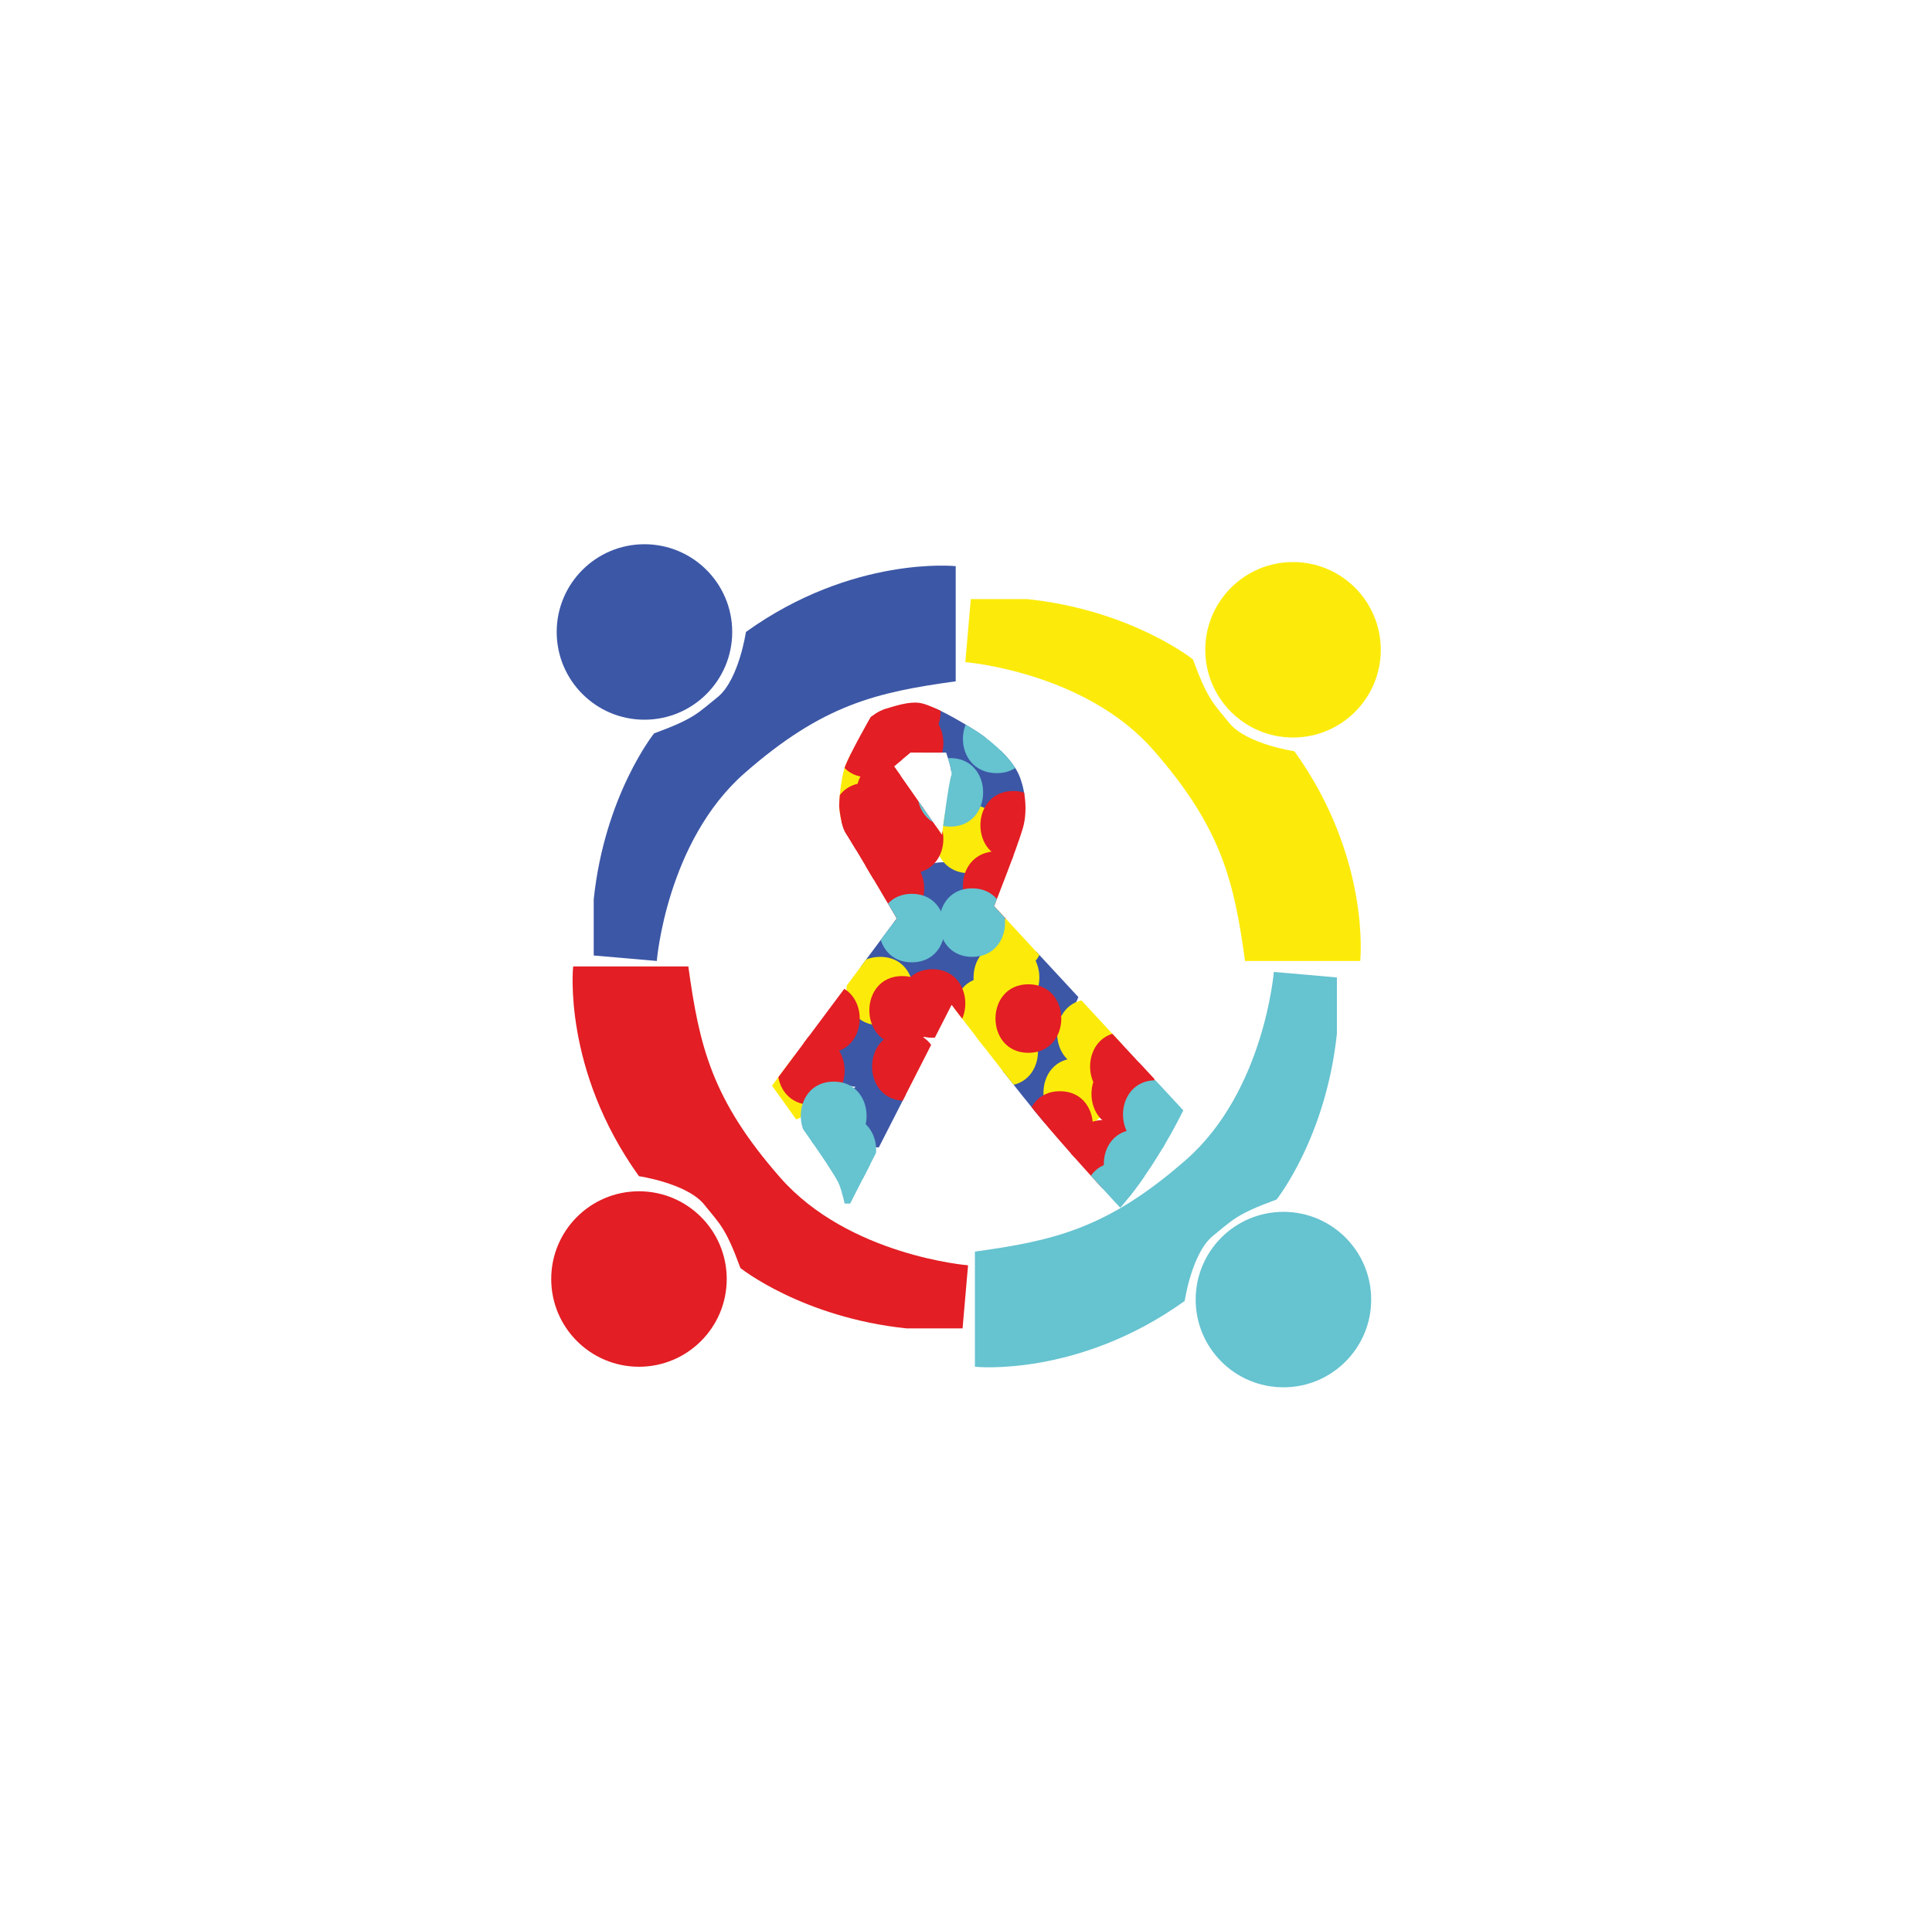 <?xml version="1.0" encoding="utf-8"?>
<!-- Generator: Adobe Illustrator 19.0.0, SVG Export Plug-In . SVG Version: 6.00 Build 0)  -->
<svg version="1.1" id="Layer_1" xmlns="http://www.w3.org/2000/svg" xmlns:xlink="http://www.w3.org/1999/xlink" x="0px" y="0px"
	 width="140.9px" height="140.8px" viewBox="-235 326.2 140.9 140.8" style="enable-background:new -235 326.2 140.9 140.8;"
	 xml:space="preserve">
<style type="text/css">
	.st0{fill:#3C57A6;}
	.st1{fill:#E31E24;}
	.st2{fill:#66C3D0;}
	.st3{fill:#FCEB0A;}
	.st4{clip-path:url(#SVGID_2_);}
</style>
<g id="Layer_3">
	<g id="XMLID_452_">
		<g id="XMLID_453_">
			<path id="XMLID_461_" class="st0" d="M-191.7,395.9l4.6,0.4c0,0,0.7-8.7,6.4-13.7c5.7-5,9.6-5.9,15.4-6.7v-8.4
				c0,0-7.5-0.8-15.3,4.8c0,0-0.5,3.4-2,4.7c-1.5,1.2-1.7,1.6-4.7,2.7c0,0-3.6,4.5-4.4,12.1V395.9z"/>
			<circle id="XMLID_460_" class="st0" cx="-188" cy="372.3" r="6.4"/>
			<path id="XMLID_459_" class="st1" d="M-164.8,423.1l0.4-4.6c0,0-8.7-0.7-13.7-6.4c-5-5.7-5.9-9.6-6.7-15.4h-8.4
				c0,0-0.8,7.5,4.8,15.3c0,0,3.4,0.5,4.7,2c1.2,1.5,1.6,1.7,2.7,4.7c0,0,4.5,3.6,12.1,4.4H-164.8z"/>
			<circle id="XMLID_458_" class="st1" cx="-188.4" cy="419.5" r="6.4"/>
			<path id="XMLID_457_" class="st2" d="M-137.5,397.5l-4.6-0.4c0,0-0.7,8.7-6.4,13.7c-5.7,5-9.6,5.9-15.4,6.7v8.4
				c0,0,7.5,0.8,15.3-4.8c0,0,0.5-3.4,2-4.7c1.5-1.2,1.7-1.6,4.7-2.7c0,0,3.6-4.5,4.4-12.1V397.5z"/>
			<circle id="XMLID_456_" class="st2" cx="-141.4" cy="421" r="6.4"/>
			<path id="XMLID_455_" class="st3" d="M-164.2,369.9l-0.4,4.6c0,0,8.7,0.7,13.7,6.4c5,5.7,5.9,9.6,6.7,15.4h8.4
				c0,0,0.8-7.5-4.8-15.3c0,0-3.4-0.5-4.7-2c-1.2-1.5-1.6-1.7-2.7-4.7c0,0-4.5-3.6-12.1-4.4H-164.2z"/>
			<circle id="XMLID_454_" class="st3" cx="-140.7" cy="373.6" r="6.4"/>
		</g>
	</g>
	<g id="XMLID_594_">
		<g>
			<g>
				<defs>
					<path id="SVGID_1_" d="M-162.5,392.3c0,0,1.7-4.3,2.1-5.7c0.4-1.4,0.1-3-0.3-3.9c-0.4-0.9-1.5-2.1-3-3.1
						c-1.4-0.9-3.2-1.9-4.1-2.1c-0.9-0.2-2.2,0.3-2.6,0.4c-0.4,0.1-1.1,0.6-1.1,0.6s-1.6,2.8-1.9,3.7c-0.3,0.9-0.4,2.5-0.4,2.8
						c0,0,0.1,1.4,0.5,2s3.7,6.2,3.7,6.2l-9.1,12.2c0,0,4.8,6.6,4.9,7.2c0.2,0.5,0.4,1.4,0.4,1.4h0.4l7.4-14.5c0,0,4.8,6.3,7.1,9
						c2.3,2.7,5.2,5.8,5.2,5.8s2.3-2.5,4.6-7.1L-162.5,392.3z M-166.3,387.1l-3.5-5l1.2-1h2.6c0,0,0.4,1.1,0.4,1.6
						C-165.8,383.1-166.3,387.1-166.3,387.1z"/>
				</defs>
				<clipPath id="SVGID_2_">
					<use xlink:href="#SVGID_1_"  style="overflow:visible;"/>
				</clipPath>
				<g id="XMLID_587_" class="st4">
					<g id="XMLID_27_">
						<g id="XMLID_39_">
							<path id="XMLID_43_" class="st0" d="M-171.3,397.6c0.1,0,0.2,0.1,0.2,0.1c1.2,0.6,2.8,0.3,3.4-0.9c0.6-1.1,0.3-2.8-0.9-3.4
								c-0.1,0-0.2-0.1-0.2-0.1c-1.2-0.6-2.8-0.3-3.4,0.9C-172.8,395.4-172.6,397-171.3,397.6L-171.3,397.6z"/>
						</g>
					</g>
					<g id="XMLID_28_">
						<g id="XMLID_46_">
							<path id="XMLID_50_" class="st0" d="M-168.8,391.6L-168.8,391.6c0,1.4,1.1,2.7,2.5,2.6s2.5-1.1,2.5-2.5v-0.1
								c0-1.3-1.1-2.6-2.5-2.5C-167.7,389.1-168.8,390.3-168.8,391.6L-168.8,391.6z"/>
						</g>
					</g>
					<g id="XMLID_29_">
						<g id="XMLID_53_">
							<path id="XMLID_57_" class="st0" d="M-165.5,399.1c3.2,0,3.2-5,0-5C-168.7,394.1-168.7,399.1-165.5,399.1L-165.5,399.1z"/>
						</g>
					</g>
					<g id="XMLID_30_">
						<g id="XMLID_60_">
							<path id="XMLID_64_" class="st0" d="M-172.3,405.5c3.2,0,3.2-5,0-5C-175.6,400.5-175.6,405.5-172.3,405.5L-172.3,405.5z"/>
						</g>
					</g>
					<g id="XMLID_31_">
						<g id="XMLID_67_">
							<path id="XMLID_71_" class="st0" d="M-171,409.9c3.2,0,3.2-5,0-5C-174.2,404.9-174.2,409.9-171,409.9L-171,409.9z"/>
						</g>
					</g>
					<g id="XMLID_32_">
						<g id="XMLID_74_">
							<path id="XMLID_78_" class="st0" d="M-165.5,382.5c3.2,0,3.2-5,0-5C-168.7,377.5-168.7,382.5-165.5,382.5L-165.5,382.5z"/>
						</g>
					</g>
					<g id="XMLID_33_">
						<g id="XMLID_81_">
							<path id="XMLID_85_" class="st0" d="M-162.6,385.9c3.2,0,3.2-5,0-5C-165.8,380.9-165.8,385.9-162.6,385.9L-162.6,385.9z"/>
						</g>
					</g>
					<g id="XMLID_35_">
						<g id="XMLID_88_">
							<path id="XMLID_92_" class="st0" d="M-160.1,408.5c3.2,0,3.2-5,0-5C-163.3,403.5-163.3,408.5-160.1,408.5L-160.1,408.5z"/>
						</g>
					</g>
					<g id="XMLID_37_">
						<g id="XMLID_12_">
							<path id="XMLID_58_" class="st0" d="M-158.7,405.6c3.2,0,3.2-5,0-5C-161.9,400.6-161.9,405.6-158.7,405.6L-158.7,405.6z"/>
						</g>
					</g>
					<g id="XMLID_1_">
						<g id="XMLID_79_">
							<path id="XMLID_93_" class="st0" d="M-158.6,400.5c3.2,0,3.2-5,0-5C-161.8,395.5-161.8,400.5-158.6,400.5L-158.6,400.5z"/>
						</g>
					</g>
					<g id="XMLID_2_">
						<g id="XMLID_96_">
							<path id="XMLID_100_" class="st3" d="M-163,402.5c3.2,0,3.2-5,0-5C-166.2,397.5-166.2,402.5-163,402.5L-163,402.5z"/>
						</g>
					</g>
					<g id="XMLID_3_">
						<g id="XMLID_103_">
							<path id="XMLID_107_" class="st3" d="M-161.7,405.4c3.2,0,3.2-5,0-5C-164.9,400.4-164.9,405.4-161.7,405.4L-161.7,405.4z"/>
						</g>
					</g>
					<g id="XMLID_4_">
						<g id="XMLID_110_">
							<path id="XMLID_114_" class="st3" d="M-161.3,397.1c3.2,0,3.2-5,0-5C-164.6,392.1-164.6,397.1-161.3,397.1L-161.3,397.1z"/>
						</g>
					</g>
					<g id="XMLID_5_">
						<g id="XMLID_117_">
							<path id="XMLID_121_" class="st3" d="M-161.6,400c3.2,0,3.2-5,0-5C-164.8,395-164.8,400-161.6,400L-161.6,400z"/>
						</g>
					</g>
					<g id="XMLID_6_">
						<g id="XMLID_124_">
							<path id="XMLID_128_" class="st3" d="M-155.5,404.1c3.2,0,3.2-5,0-5C-158.7,399.1-158.7,404.1-155.5,404.1L-155.5,404.1z"/>
						</g>
					</g>
					<g id="XMLID_8_">
						<g id="XMLID_131_">
							<path id="XMLID_135_" class="st3" d="M-156.5,408.4c3.2,0,3.2-5,0-5C-159.7,403.4-159.7,408.4-156.5,408.4L-156.5,408.4z"/>
						</g>
					</g>
					<g id="XMLID_10_">
						<g id="XMLID_138_">
							<path id="XMLID_142_" class="st3" d="M-164.3,389.9c3.2,0,3.2-5,0-5C-167.6,384.9-167.6,389.9-164.3,389.9L-164.3,389.9z"/>
						</g>
					</g>
					<g id="XMLID_65_">
						<g id="XMLID_145_">
							<path id="XMLID_161_" class="st3" d="M-173.3,386.1c3.2,0,3.2-5,0-5C-176.6,381.1-176.6,386.1-173.3,386.1L-173.3,386.1z"/>
						</g>
					</g>
					<g id="XMLID_94_">
						<g id="XMLID_164_">
							<path id="XMLID_168_" class="st3" d="M-177.8,408c3.2,0,3.2-5,0-5C-181.1,403-181.1,408-177.8,408L-177.8,408z"/>
						</g>
					</g>
					<g id="XMLID_101_">
						<g id="XMLID_171_">
							<path id="XMLID_175_" class="st3" d="M-170.8,401c3.2,0,3.2-5,0-5C-174.1,396-174.1,401-170.8,401L-170.8,401z"/>
						</g>
					</g>
					<g id="XMLID_108_">
						<g id="XMLID_178_">
							<path id="XMLID_183_" class="st1" d="M-171.7,382.9c3.2,0,3.2-5,0-5C-174.9,377.9-174.9,382.9-171.7,382.9L-171.7,382.9z"/>
						</g>
					</g>
					<g id="XMLID_115_">
						<g id="XMLID_186_">
							<path id="XMLID_190_" class="st1" d="M-168.6,382.9c3.2,0,3.2-5,0-5C-171.8,377.9-171.8,382.9-168.6,382.9L-168.6,382.9z"/>
						</g>
					</g>
					<g id="XMLID_122_">
						<g id="XMLID_193_">
							<path id="XMLID_197_" class="st1" d="M-168.8,380.6c3.2,0,3.2-5,0-5C-172.1,375.6-172.1,380.6-168.8,380.6L-168.8,380.6z"/>
						</g>
					</g>
					<g id="XMLID_129_">
						<g id="XMLID_200_">
							<path id="XMLID_208_" class="st1" d="M-171.8,388.3c3.2,0,3.2-5,0-5C-175.1,383.3-175.1,388.3-171.8,388.3L-171.8,388.3z"/>
						</g>
					</g>
					<g id="XMLID_136_">
						<g id="XMLID_234_">
							<path id="XMLID_238_" class="st1" d="M-170,386.5h0.1c1.3,0,2.6-1.1,2.5-2.5s-1.1-2.5-2.5-2.5h-0.1c-1.3,0-2.6,1.1-2.5,2.5
								S-171.4,386.5-170,386.5L-170,386.5z"/>
						</g>
					</g>
					<g id="XMLID_143_">
						<g id="XMLID_241_">
							<path id="XMLID_443_" class="st1" d="M-168.6,389.9c3.2,0,3.2-5,0-5C-171.8,384.9-171.8,389.9-168.6,389.9L-168.6,389.9z"/>
						</g>
					</g>
					<g id="XMLID_162_">
						<g id="XMLID_446_">
							<path id="XMLID_450_" class="st1" d="M-170,393.5c3.2,0,3.2-5,0-5C-173.2,388.5-173.2,393.5-170,393.5L-170,393.5z"/>
						</g>
					</g>
					<g id="XMLID_169_">
						<g id="XMLID_479_">
							<path id="XMLID_483_" class="st1" d="M-171.8,390.4c3.2,0,3.2-5,0-5C-175.1,385.4-175.1,390.4-171.8,390.4L-171.8,390.4z"/>
						</g>
					</g>
					<g id="XMLID_176_">
						<g id="XMLID_486_">
							<path id="XMLID_490_" class="st1" d="M-162.3,393.3c3.2,0,3.2-5,0-5C-165.6,388.3-165.6,393.3-162.3,393.3L-162.3,393.3z"/>
						</g>
					</g>
					<g id="XMLID_184_">
						<g id="XMLID_493_">
							<path id="XMLID_497_" class="st1" d="M-161.1,388.9c3.2,0,3.2-5,0-5C-164.3,383.9-164.3,388.9-161.1,388.9L-161.1,388.9z"/>
						</g>
					</g>
					<g id="XMLID_191_">
						<g id="XMLID_500_">
							<path id="XMLID_504_" class="st1" d="M-160,403c3.2,0,3.2-5,0-5C-163.2,398-163.2,403-160,403L-160,403z"/>
						</g>
					</g>
					<g id="XMLID_198_">
						<g id="XMLID_507_">
							<path id="XMLID_511_" class="st1" d="M-153.1,406.5c3.2,0,3.2-5,0-5C-156.3,401.5-156.3,406.5-153.1,406.5L-153.1,406.5z"/>
						</g>
					</g>
					<g id="XMLID_219_">
						<g id="XMLID_514_">
							<path id="XMLID_518_" class="st1" d="M-154.5,412.9c3.2,0,3.2-5,0-5C-157.7,407.9-157.7,412.9-154.5,412.9L-154.5,412.9z"/>
						</g>
					</g>
					<g id="XMLID_239_">
						<g id="XMLID_521_">
							<path id="XMLID_530_" class="st1" d="M-157.7,410.8c3.2,0,3.2-5,0-5C-160.9,405.8-160.9,410.8-157.7,410.8L-157.7,410.8z"/>
						</g>
					</g>
					<g id="XMLID_444_">
						<g id="XMLID_533_">
							<path id="XMLID_537_" class="st1" d="M-153,408.5c3.2,0,3.2-5,0-5C-156.2,403.5-156.2,408.5-153,408.5L-153,408.5z"/>
						</g>
					</g>
					<g id="XMLID_451_">
						<g id="XMLID_540_">
							<path id="XMLID_544_" class="st1" d="M-169.2,402.4c3.2,0,3.2-5,0-5C-172.4,397.4-172.4,402.4-169.2,402.4L-169.2,402.4z"/>
						</g>
					</g>
					<g id="XMLID_484_">
						<g id="XMLID_547_">
							<path id="XMLID_551_" class="st1" d="M-169,406.5c3.2,0,3.2-5,0-5C-172.2,401.5-172.2,406.5-169,406.5L-169,406.5z"/>
						</g>
					</g>
					<g id="XMLID_491_">
						<g id="XMLID_554_">
							<path id="XMLID_558_" class="st1" d="M-167,401.9c3.2,0,3.2-5,0-5C-170.2,396.9-170.2,401.9-167,401.9L-167,401.9z"/>
						</g>
					</g>
					<g id="XMLID_498_">
						<g id="XMLID_561_">
							<path id="XMLID_565_" class="st1" d="M-175.8,406.8c3.2,0,3.2-5,0-5C-179.1,401.8-179.1,406.8-175.8,406.8L-175.8,406.8z"/>
						</g>
					</g>
					<g id="XMLID_505_">
						<g id="XMLID_568_">
							<path id="XMLID_572_" class="st1" d="M-174.7,403c3.2,0,3.2-5,0-5C-177.9,398-177.9,403-174.7,403L-174.7,403z"/>
						</g>
					</g>
					<g id="XMLID_512_">
						<g id="XMLID_575_">
							<path id="XMLID_579_" class="st2" d="M-174.2,410.1c3.2,0,3.2-5,0-5C-177.4,405.1-177.4,410.1-174.2,410.1L-174.2,410.1z"/>
						</g>
					</g>
					<g id="XMLID_519_">
						<g id="XMLID_582_">
							<path id="XMLID_586_" class="st2" d="M-173.5,412.6c3.2,0,3.2-5,0-5C-176.7,407.6-176.7,412.6-173.5,412.6L-173.5,412.6z"/>
						</g>
					</g>
					<g id="XMLID_531_">
						<g id="XMLID_589_">
							<path id="XMLID_593_" class="st2" d="M-168.5,396.4c3.2,0,3.2-5,0-5C-171.7,391.4-171.7,396.4-168.5,396.4L-168.5,396.4z"/>
						</g>
					</g>
					<g id="XMLID_538_">
						<g id="XMLID_596_">
							<path id="XMLID_600_" class="st2" d="M-164.1,396c3.2,0,3.2-5,0-5C-167.3,391-167.3,396-164.1,396L-164.1,396z"/>
						</g>
					</g>
					<g id="XMLID_545_">
						<g id="XMLID_603_">
							<path id="XMLID_607_" class="st2" d="M-165.7,386.5c3.2,0,3.2-5,0-5C-168.9,381.5-168.9,386.5-165.7,386.5L-165.7,386.5z"/>
						</g>
					</g>
					<g id="XMLID_552_">
						<g id="XMLID_610_">
							<path id="XMLID_614_" class="st2" d="M-150.7,410c3.2,0,3.2-5,0-5C-153.9,405-153.9,410-150.7,410L-150.7,410z"/>
						</g>
					</g>
					<g id="XMLID_559_">
						<g id="XMLID_617_">
							<path id="XMLID_621_" class="st2" d="M-153.5,416c3.2,0,3.2-5,0-5C-156.7,411-156.7,416-153.5,416L-153.5,416z"/>
						</g>
					</g>
					<g id="XMLID_566_">
						<g id="XMLID_624_">
							<path id="XMLID_628_" class="st2" d="M-152.1,413.6c3.2,0,3.2-5,0-5C-155.3,408.6-155.3,413.6-152.1,413.6L-152.1,413.6z"/>
						</g>
					</g>
					<g id="XMLID_573_">
						<g id="XMLID_631_">
							<path id="XMLID_635_" class="st2" d="M-173.1,415.6c3.2,0,3.2-5,0-5C-176.3,410.6-176.3,415.6-173.1,415.6L-173.1,415.6z"/>
						</g>
					</g>
					<g id="XMLID_580_">
						<g id="XMLID_638_">
							<path id="XMLID_642_" class="st2" d="M-162.3,382.6c3.2,0,3.2-5,0-5C-165.6,377.6-165.6,382.6-162.3,382.6L-162.3,382.6z"/>
						</g>
					</g>
				</g>
			</g>
		</g>
	</g>
</g>
</svg>
